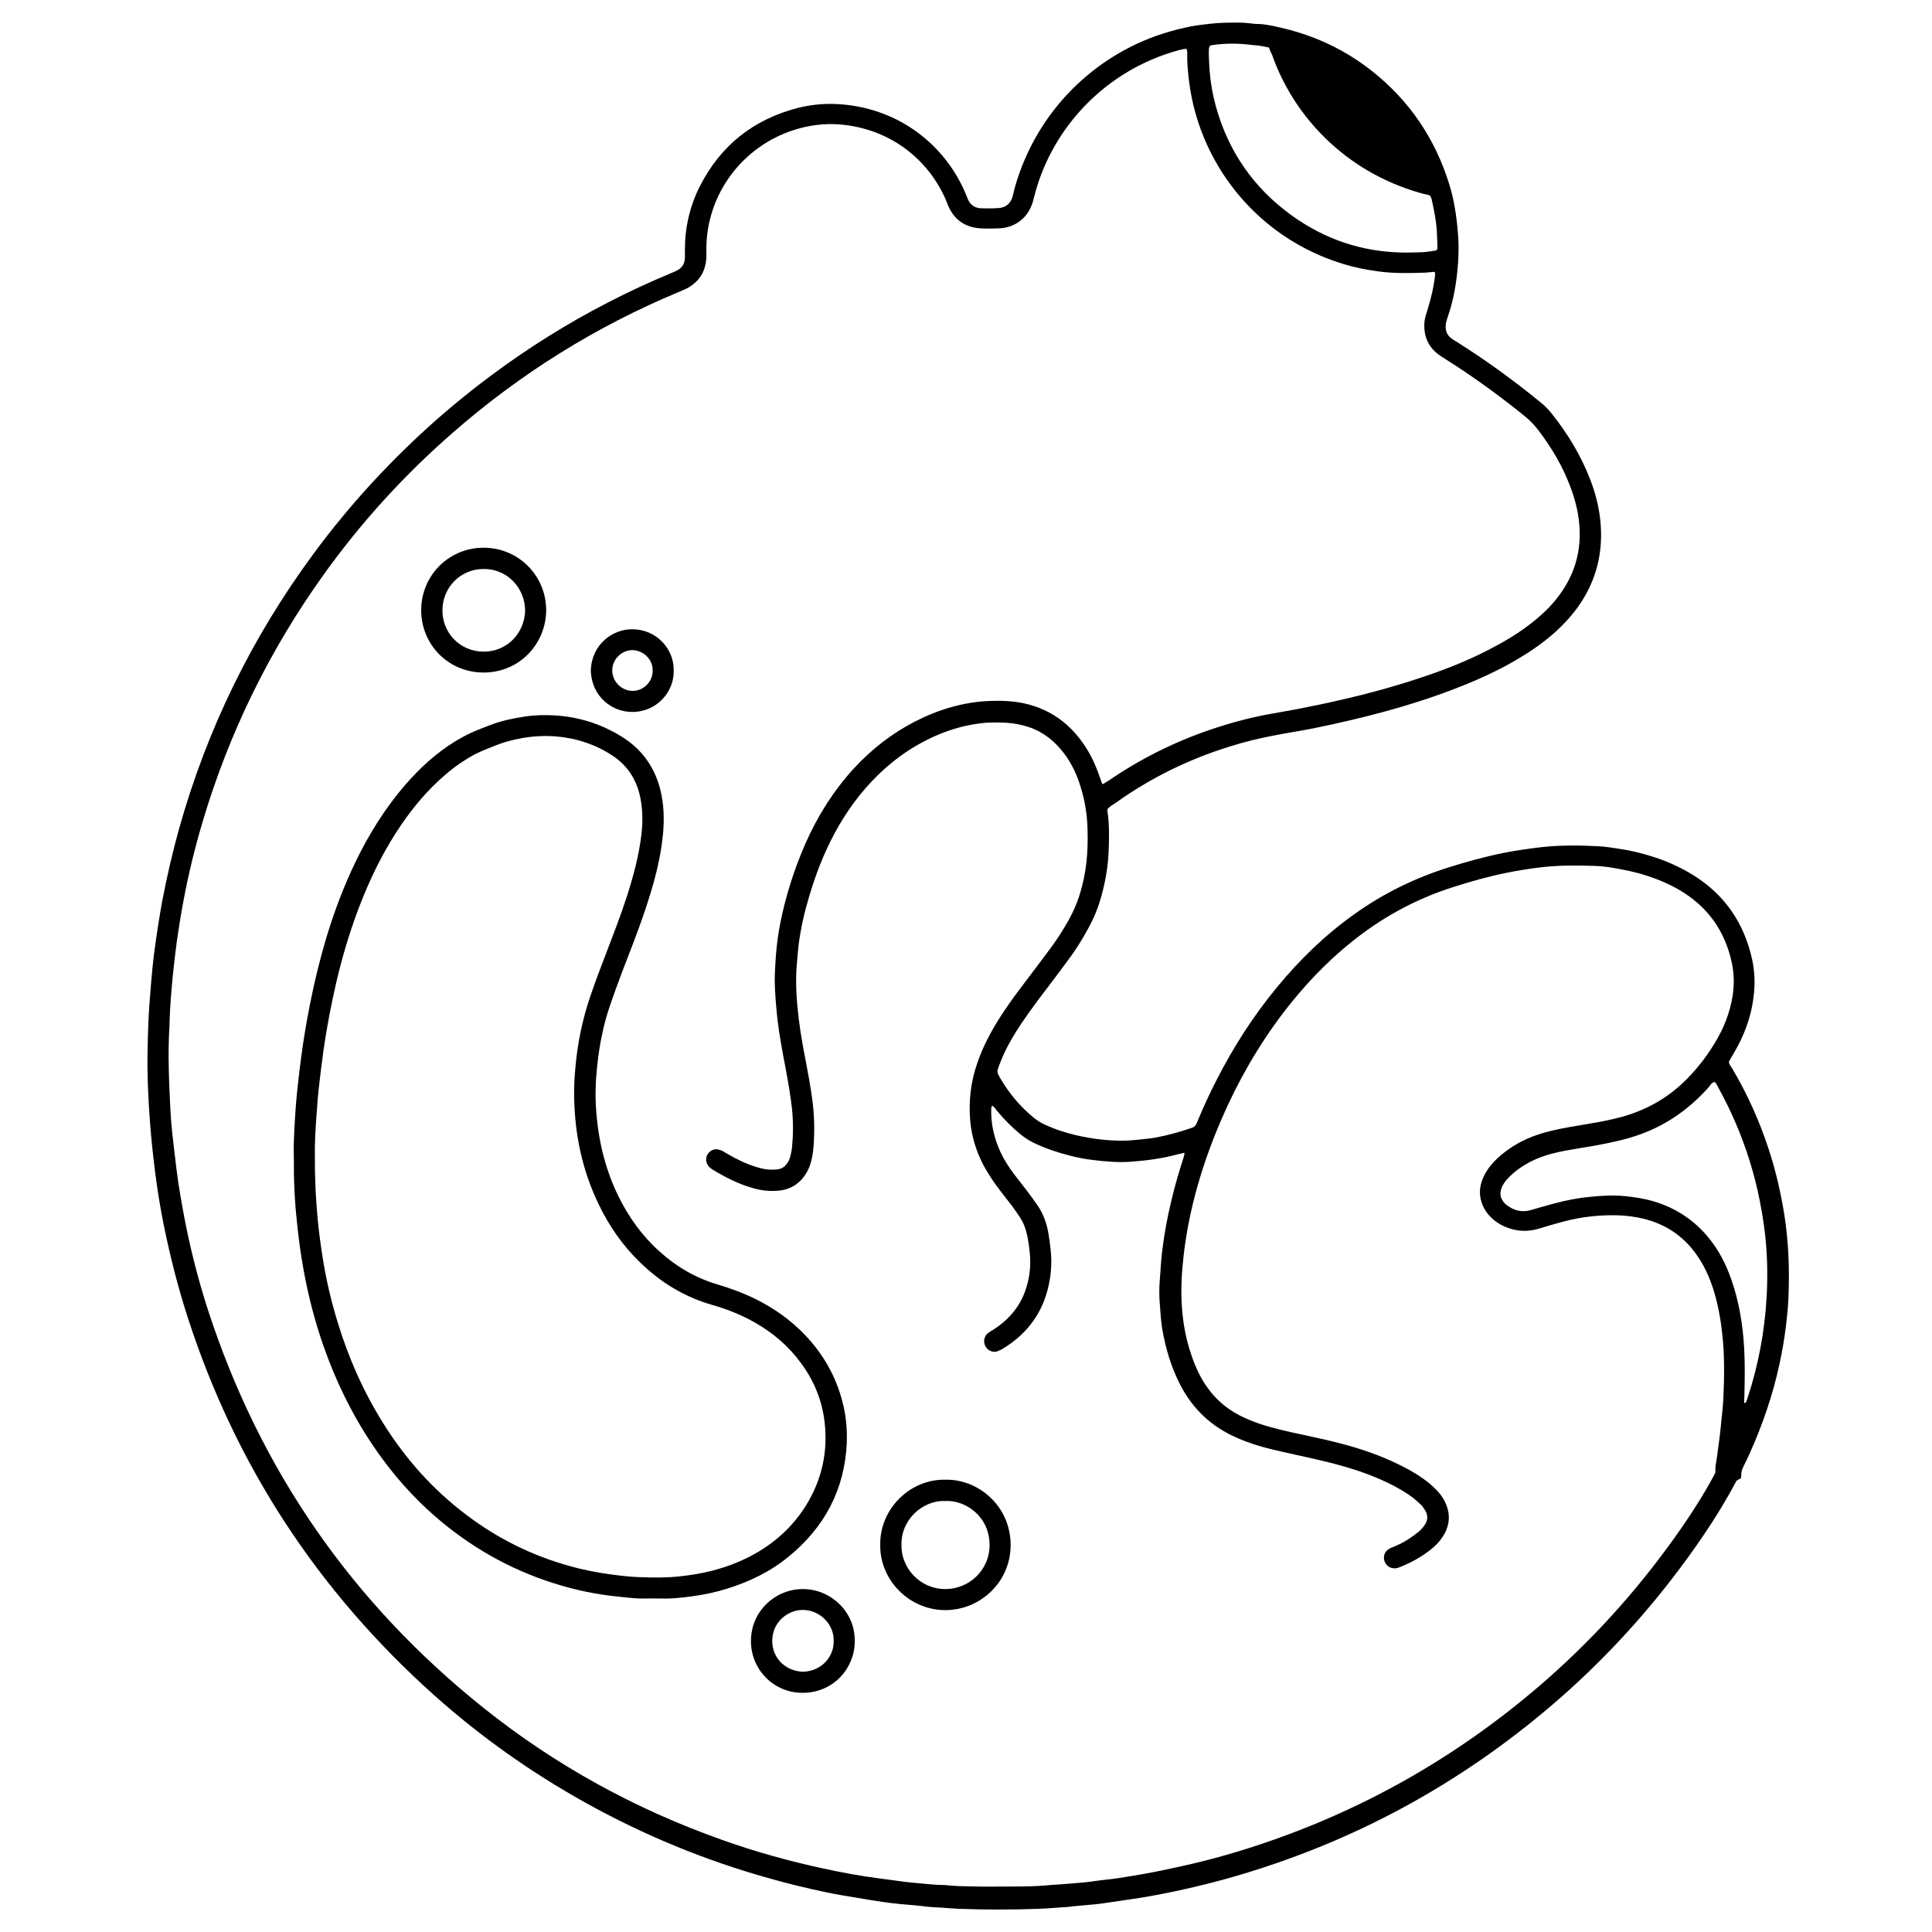 <?xml version="1.0" encoding="utf-8"?>
<!-- Generator: Adobe Illustrator 22.1.0, SVG Export Plug-In . SVG Version: 6.00 Build 0)  -->
<svg version="1.1" id="Layer_1" xmlns="http://www.w3.org/2000/svg" xmlns:xlink="http://www.w3.org/1999/xlink" x="0px" y="0px"
	 viewBox="0 0 1000 1000" style="enable-background:new 0 0 1000 1000;" xml:space="preserve">
<g>
	<path d="M573.3,418.7c0,0.4-0.2,0.8-0.1,1.2c1,6.3,0.9,12.6,0.7,18.9c-0.2,9.2-1.8,18.2-4.4,27c-1.5,5.1-3.6,10-6.2,14.7
		c-3.1,5.7-6.5,11.2-10.4,16.4c-5,6.8-10.1,13.5-15.2,20.2c-4,5.4-8,10.9-11.6,16.6c-3.2,5.1-6.1,10.4-8.3,16.1
		c-0.5,1.2-0.9,2.4-1.3,3.5c-0.3,1-0.3,1.9,0.2,2.9c0.3,0.5,0.5,1,0.8,1.5c4.7,8.1,10.6,15.2,17.9,21.1c1.7,1.3,3.4,2.4,5.4,3.3
		c5.4,2.5,11,4.3,16.7,5.6c8,1.8,16,2.8,24.2,2.7c2.1,0,4.2-0.2,6.3-0.4c3.2-0.3,6.4-0.6,9.6-1.1c6.7-1.2,13.1-3,19.5-5.2
		c1.1-0.4,1.8-1.2,2.3-2.3c3.1-7.6,6.5-15,10.2-22.2c8.7-17.1,19-33.2,31.2-48c11.8-14.4,25.1-27.3,40.3-38.1
		c15-10.7,31.3-18.7,48.9-24.2c9.2-2.9,18.6-5.5,28.1-7.4c6.5-1.3,13-2.2,19.6-3c9.8-1.1,19.6-1,29.5-0.5c3.8,0.2,7.5,0.8,11.3,1.4
		c5.3,0.8,10.5,2,15.6,3.6c7.7,2.3,15,5.5,21.9,9.7c16.6,10.2,26.7,24.9,30.9,43.9c1.4,6.5,1.6,13.1,0.7,19.7
		c-1.3,10.5-5,20.1-10.4,29.2c-0.8,1.3-1.6,2.7-2.3,4c0,1.4,1,2.4,1.6,3.4c7.8,13.1,14,26.9,18.8,41.4c3.7,11.1,6.3,22.4,8.2,34
		c2.3,14.4,2.8,28.8,2.2,43.3c-0.2,4.9-0.7,9.8-1.3,14.7c-0.8,6.6-1.9,13.1-3.3,19.5c-3.4,15.9-8.6,31.1-15.2,45.9
		c-1.2,2.6-2.3,5.1-3.6,7.6c-0.6,1.3-1.1,2.6-1,4c0,0.6-0.1,1.1-0.1,1.7c-0.4,0.2-0.7,0.6-1.1,0.7c-0.7,0.2-1.2,0.6-1.6,1.3
		c-0.2,0.4-0.4,0.7-0.6,1.1c-7.2,13.5-15.7,26.3-24.7,38.7c-20.6,28.3-44.2,53.9-70.9,76.6c-45.2,38.4-96,66.7-152.6,84.6
		c-13.8,4.4-27.7,8-41.9,11c-7.6,1.6-15.1,3-22.8,4.1c-5,0.7-10,1.5-15,2.2c-3.8,0.5-7.5,0.7-11.3,1.1c-1.1,0.1-2.2,0.2-3.4,0.3
		c-0.7,0.1-1.4,0.2-2.1,0.3c-5.2,0.3-10.4,0.8-15.6,1c-13.8,0.5-27.6,0.5-41.3,0c-2.1-0.1-4.2-0.3-6.3-0.4c-1.4-0.1-2.8-0.3-4.2-0.3
		c-2.8-0.1-5.6-0.3-8.4-0.7c-3.9-0.5-7.8-0.7-11.7-1.1c-2.8-0.3-5.6-0.6-8.4-1c-4.6-0.7-9.2-1.4-13.7-2.2
		c-5.3-0.9-10.5-1.7-15.7-2.8c-10-2.1-20-4.5-29.8-7.3c-33.3-9.3-65-22.4-95.2-39.2c-28-15.6-54-34-77.9-55.3
		C164.6,823.7,122,758.7,97.2,682c-5.1-15.7-9.1-31.6-12.4-47.7c-1.9-9.4-3.4-18.8-4.6-28.3c-1-8.1-1.9-16.2-2.5-24.3
		c-1-13-1.6-26.1-1.3-39.2c0.2-9.1,0.5-18.3,1.3-27.4c0.4-4.6,0.7-9.2,1.2-13.9c0.3-2.9,0.6-5.9,1-8.8c1.2-8.8,2.5-17.5,4.1-26.2
		c2.4-12.4,5.2-24.7,8.6-36.9C107,377.7,130.2,330.2,162,287c18.9-25.7,40.4-49,64.3-70.1c36.2-31.7,76.5-57,121-75.5
		c1-0.4,2.1-0.9,3.1-1.4c2.6-1.3,4-3.5,4.1-6.4c0.1-1.4,0-2.8,0-4.2c0-11.6,2.5-22.6,7.7-32.9c10.8-21.3,27.9-34.8,51-40.7
		c7.3-1.8,14.7-2.4,22.2-1.8c30.7,2.4,53.7,21.5,64.1,45.5c0.6,1.3,1,2.6,1.6,3.9c1.3,2.8,3.6,4.3,6.7,4.4c2.9,0.1,5.9,0.1,8.9-0.1
		c3.9-0.2,6.3-2.3,7.4-5.9c0.4-1.5,0.7-3,1.1-4.5c11.4-40.5,42-68.7,76.4-79.8c5-1.6,10-2.9,15.1-3.9c3.2-0.6,6.4-0.9,9.6-1.3
		c5.1-0.6,10.1-0.6,15.2-0.6c2.2,0,4.5,0.3,6.7,0.5c0.6,0,1.1,0.2,1.7,0.2c4.5-0.1,8.9,1,13.3,2c17.4,4,33.1,11.4,47.1,22.5
		c19.4,15.4,32.6,35,39.9,58.7c2.5,8.1,3.7,16.4,4.4,24.8c0.6,7,0.4,14.1-0.4,21.1c-0.8,7.4-2.2,14.7-4.6,21.8
		c-0.3,0.9-0.7,1.9-0.9,2.8c-0.2,0.8-0.4,1.6-0.4,2.5c-0.2,2.7,0.8,5,3,6.6c0.8,0.6,1.6,1.1,2.5,1.6c15.4,9.7,30,20.3,44,31.8
		c2,1.6,3.7,3.4,5.3,5.4c8.4,10.5,15.3,21.9,20.1,34.5c2.7,7,4.5,14.2,5.2,21.7c1.3,14.1-1.4,27.4-8.8,39.6
		c-3.8,6.3-8.6,11.8-14,16.8c-5.8,5.3-12.3,9.9-19,13.9c-9.4,5.7-19.3,10.3-29.5,14.4c-13.4,5.4-27.2,9.8-41.1,13.6
		c-11.5,3.1-23.1,5.8-34.8,8.2c-6.7,1.4-13.5,2.4-20.3,3.7c-8.1,1.5-16.2,3.4-24.1,5.9c-21.4,6.6-41.2,16.3-59.4,29.3
		C575.9,416.6,574.4,417.4,573.3,418.7z M612.8,596.7c-1.2,0.3-2.4,0.6-3.7,0.9c-7.8,2.1-15.7,3.1-23.7,3.7
		c-6.6,0.5-13.2-0.1-19.8-0.9c-4.2-0.5-8.3-1.3-12.4-2.4c-5.7-1.5-11.3-3.3-16.7-5.8c-3-1.3-5.7-3-8.2-5c-4.5-3.7-8.5-7.7-12.2-12.2
		c-0.6-0.8-1.2-1.5-1.9-2.3c-0.1-0.2-0.5-0.3-0.7-0.2c-0.2,0.1-0.4,0.4-0.4,0.6c-0.4,8,1.3,15.6,4.6,22.9c1.9,4.1,4.3,7.9,7,11.5
		c2,2.7,4.2,5.3,6.2,8c2.1,2.8,4.2,5.6,6.2,8.5c2.9,4.3,4.6,9,5.5,14c0.5,2.9,0.9,5.8,1.2,8.8c0.8,7.2,0.2,14.3-1.7,21.3
		c-3.6,13.3-11.7,23.2-23.4,30.2c-0.8,0.5-1.8,0.8-2.7,1.2c-0.4,0.1-0.8,0.2-1.2,0.2c-3.6,0-6.2-3.6-5.2-7c0.4-1.3,1.1-2.3,2.2-3
		c1.5-1,3.1-1.9,4.6-3c6.6-4.7,11.5-10.8,14.2-18.4c2.2-6,3-12.3,2.5-18.7c-0.3-3.4-0.7-6.7-1.4-10c-0.7-3.3-1.8-6.5-3.7-9.4
		c-1.3-2-2.7-4-4.1-5.9c-2-2.7-4.2-5.3-6.2-8c-3.1-4-5.9-8.2-8.4-12.7c-3.9-7.3-6.3-15-7.1-23.2c-0.9-10.3,0.2-20.5,3.7-30.3
		c2.7-7.9,6.5-15.2,10.9-22.3c3.6-5.7,7.5-11.2,11.6-16.6c5.1-6.7,10.2-13.5,15.2-20.2c3.5-4.7,6.7-9.7,9.6-14.9c2.2-4,4-8,5.4-12.3
		c2.6-8.2,4-16.6,4.3-25.3c0.1-3.2,0.1-6.5,0-9.7c-0.2-7.3-1.4-14.5-3.6-21.6c-1.9-6.2-4.6-12.1-8.6-17.3
		c-4.8-6.3-10.7-11.1-18.3-13.6c-3.7-1.2-7.6-2-11.5-2.2c-4.5-0.2-9-0.3-13.5,0.3c-6.3,0.8-12.4,2.3-18.3,4.5
		c-13.1,4.9-24.5,12.4-34.5,22.1c-9.1,8.8-16.4,18.9-22.4,29.9c-5.8,10.7-10.1,21.9-13.5,33.5c-2.4,8-4.2,16-5.3,24.3
		c-0.4,3.2-0.6,6.4-0.9,9.6c-0.5,5-0.5,10.1-0.3,15.2c0.5,9.4,1.7,18.7,3.4,28c1.4,7.7,3,15.4,4.2,23.2c1.2,7.4,1.8,14.8,1.6,22.3
		c-0.1,3.9-0.3,7.9-1,11.7c-0.6,3.2-1.6,6.3-3.4,9c-3.3,5.2-8.1,8.1-14.2,8.6c-4.5,0.4-9-0.1-13.3-1.4c-7.3-2.1-14.1-5.5-20.6-9.5
		c-0.6-0.4-1.2-0.8-1.7-1.3c-1.7-1.6-2.2-4.2-1.2-6.2c1.3-2.6,3.9-3.4,5.9-2.9c0.7,0.2,1.3,0.4,2,0.7c1,0.5,1.9,1.2,2.9,1.7
		c4.6,2.7,9.4,5,14.5,6.6c3.5,1.1,7.1,1.7,10.8,1.3c2.4-0.2,4.2-1.4,5.5-3.4c0.8-1.2,1.3-2.5,1.6-3.9c0.3-1.5,0.7-3,0.8-4.6
		c0.6-6.6,0.6-13.2-0.1-19.8c-0.8-7-2-13.9-3.3-20.8c-1.6-8.4-3.2-16.8-4.2-25.3c-0.7-6.6-1.3-13.1-1.4-19.8c0-4.4,0.3-8.7,0.6-13.1
		c0.4-5.3,1.1-10.6,2.1-15.9c2.8-14.5,7.3-28.6,13.2-42.1c6.3-14.3,14.5-27.3,25-38.8c9.1-9.9,19.6-18.1,31.6-24.3
		c12.3-6.3,25.2-10.2,39.1-10.7c5.8-0.2,11.5,0,17.2,1.2c7.5,1.6,14.4,4.7,20.4,9.5c5.1,4.1,9.2,9,12.6,14.6
		c2.8,4.6,4.9,9.5,6.6,14.6c0.4,1.1,0.8,2.1,1.1,3.1c0.3,0,0.4,0,0.6-0.1c0.8-0.5,1.7-1,2.5-1.5c16.3-11.2,33.8-20,52.5-26.4
		c10-3.4,20.1-6.2,30.5-8.1c4.8-0.9,9.7-1.7,14.5-2.6c7.6-1.5,15.1-3,22.7-4.8c14.6-3.3,29.1-7.3,43.3-12.1c11-3.7,21.9-8,32.3-13.3
		c7.5-3.8,14.8-8,21.6-13.1c6.1-4.6,11.7-9.7,16.2-15.9c8.1-11,11.5-23.4,10.2-36.9c-0.6-6.5-2.2-12.7-4.5-18.8
		c-4-10.8-9.8-20.5-16.7-29.6c-2.1-2.7-4.4-5.1-7-7.2c-11.5-9.3-23.3-18-35.7-26.1c-2.6-1.7-5.2-3.3-7.8-5c-6.3-4.2-9-10.1-8.4-17.7
		c0.2-2,0.8-3.8,1.4-5.7c1.9-6,3.4-12.2,4.1-18.5c0-0.4,0.1-0.9,0-1.2c-0.1-0.2-0.4-0.5-0.6-0.5c-1.4,0.1-2.8,0.3-4.2,0.4
		c-8.1,0.3-16.3,0.5-24.4-0.6c-6.1-0.8-12.2-2-18.1-3.8c-32.8-9.9-57.7-33.1-70.8-61.9c-4.8-10.6-7.9-21.6-9.3-33.1
		c-0.5-4.5-1-8.9-0.9-13.5c0-1,0.2-2-0.5-3c-1.2,0.2-2.4,0.4-3.6,0.7c-38.8,10.5-65.6,40.7-74.6,74c-0.4,1.6-0.9,3.3-1.3,4.9
		c-2.5,8-9.1,13.1-17.5,13.4c-3.1,0.1-6.2,0.2-9.3,0c-7.7-0.4-13.3-4-16.6-11c-0.6-1.3-1.1-2.6-1.6-3.9c-8.9-20.5-28.5-36.8-55-38.9
		c-7.9-0.6-15.7,0.4-23.3,2.8c-26.8,8.4-45.8,33.4-45.6,62.2c0,1.3,0.1,2.5,0,3.8c-0.3,7.4-3.8,12.8-10.3,16.2
		c-1.2,0.6-2.6,1.1-3.9,1.7c-43,17.9-82.1,42.3-117.2,73c-25.1,21.9-47.4,46.4-66.8,73.5c-27.9,39-48.7,81.4-62.4,127.3
		c-4.1,13.7-7.5,27.7-10.1,41.7c-1.3,6.9-2.4,13.8-3.4,20.8c-0.8,6-1.5,12-2.1,18c-0.7,7.6-1.4,15.1-1.6,22.7c0,1.1-0.1,2.2-0.1,3.4
		c-0.9,14.3-0.2,28.7,0.5,43c0.2,3.8,0.5,7.6,0.9,11.4c0.7,6.3,1.4,12.6,2.2,18.8c1,8.5,2.5,16.9,4.1,25.4
		c3.1,16.3,7.2,32.4,12.3,48.1c27,82.9,74.6,151.5,142.7,205.9c37.2,29.7,78.4,52.3,123.3,68.2c16.8,6,33.9,10.8,51.4,14.6
		c10,2.2,20.1,4.1,30.3,5.4c2.5,0.3,5,0.7,7.5,1c3.6,0.5,7.2,1,10.9,1.3c5,0.4,10.1,1.1,15.1,1.1c0.7,0,1.4,0.1,2.1,0.2
		c2.7,0.2,5.3,0.4,8,0.4c4.9,0.1,9.8,0.3,14.8,0.2c10.3-0.1,20.5,0.2,30.8-0.9c1.1-0.1,2.2-0.1,3.4-0.2c4.5-0.3,9-0.7,13.4-1.1
		c3.5-0.3,7-1,10.4-1.3c4.9-0.5,9.8-1.3,14.6-2.1c6.8-1.1,13.5-2.4,20.3-3.9c14.4-3,28.7-6.8,42.7-11.4
		c54.9-17.9,104.2-45.8,148-83.5c24-20.7,45.5-43.9,64.4-69.4c8.4-11.3,16.3-22.9,23.2-35.1c0.8-1.5,1.6-2.9,2.4-4.4
		c0.3-0.5,0.6-1.1,0.5-1.6c-0.2-2.6,0.5-5,0.8-7.5c0.7-5.3,1.5-10.6,2-15.9c0.4-4.8,1.1-9.5,1.3-14.3c0.5-11.2,0.7-22.5-0.6-33.7
		c-0.8-7.6-2.2-15-4.4-22.3c-2.2-6.9-5.1-13.4-9.4-19.2c-5.9-8.1-13.6-13.7-23.1-16.8c-4.6-1.5-9.2-2.3-14-2.7
		c-5.4-0.4-10.7-0.2-16,0.3c-5.2,0.5-10.3,1.5-15.3,2.8c-4.2,1.1-8.4,2.3-12.5,3.6c-4.7,1.4-9.4,1.6-14.1,0.3
		c-4.6-1.3-8.6-3.5-11.8-7.1c-2.2-2.4-3.7-5.3-4.4-8.5c-0.9-4-0.2-7.8,1.5-11.5c1.3-2.9,3.1-5.3,5.2-7.6c2.3-2.5,4.9-4.6,7.7-6.6
		c6.3-4.5,13.2-7.3,20.6-9.2c7.2-1.9,14.6-2.9,21.9-4.2c5.5-0.9,11-2,16.5-3.5c12.7-3.6,23.8-9.9,33.1-19.3
		c6.3-6.3,11.6-13.4,16-21.1c2.2-3.9,4.1-8,5.5-12.3c3-9.1,4-18.4,1.8-27.8c-3.4-15-11.5-27-24.6-35.4c-5.9-3.8-12.4-6.6-19.1-8.8
		c-5.7-1.9-11.7-3.1-17.6-4.1c-3-0.5-6.1-0.9-9.2-1c-9-0.3-18-0.4-27,0.6c-6.4,0.7-12.8,1.7-19.1,3c-9.4,1.9-18.5,4.5-27.6,7.4
		c-19.5,6.2-37.1,15.9-53,28.8c-13.1,10.6-24.5,22.8-34.7,36.1c-13,17.1-23.6,35.6-32.1,55.3c-9.8,22.7-16.8,46.2-19.6,70.8
		c-1,9-1.5,17.9-0.8,26.9c0.5,7,1.7,13.9,3.7,20.7c1.8,5.9,4,11.7,7.2,17c4.7,7.8,11,13.8,19.1,17.9c3.1,1.6,6.4,2.9,9.7,4.1
		c7.5,2.5,15.1,4.2,22.8,5.8c7.4,1.6,14.8,3.2,22.1,5.2c8.8,2.4,17.4,5.4,25.7,9.3c5.1,2.4,10,5,14.6,8.3c2.4,1.7,4.7,3.6,6.7,5.7
		c2,2,3.7,4.3,4.8,6.9c1.6,3.5,2.2,7.2,1.3,11.1c-0.6,2.4-1.5,4.5-2.9,6.5c-1.6,2.5-3.7,4.6-6,6.4c-5,4-10.5,7-16.5,9.3
		c-0.3,0.1-0.5,0.2-0.8,0.3c-2.7,0.6-5.4-0.4-6.6-3.3c-0.9-2.3-0.3-5.3,2.6-6.8c0.8-0.4,1.5-0.7,2.3-1c2.6-1.1,5.1-2.3,7.5-3.9
		c1.8-1.2,3.5-2.4,5.1-3.7c1-0.8,1.8-1.7,2.6-2.7c2.6-3.3,2.6-6.2,0.1-9.6c-0.5-0.7-1-1.4-1.6-1.9c-1.3-1.2-2.7-2.5-4.1-3.6
		c-1.8-1.3-3.7-2.6-5.6-3.7c-4.5-2.7-9.2-4.9-14-6.9c-10-4.1-20.5-6.9-31-9.3c-7.5-1.7-15.1-3.3-22.6-5.1c-6.2-1.5-12.2-3.4-18-6
		c-13-5.7-22.7-14.8-29.2-27.5c-4.7-9.2-7.6-19-9.3-29.2c-0.6-3.8-0.8-7.5-1.1-11.3c-0.4-4.5-0.5-9-0.1-13.5
		c0.4-4.9,0.6-9.8,1.2-14.7c1.1-9.1,2.7-18,4.9-26.9c1.7-7.2,3.8-14.4,6.1-21.5c0.3-0.9,0.5-1.9,0.7-2.8
		C613.3,597.1,613,596.9,612.8,596.7z M902.8,726.2c0.4-0.1,0.7-0.1,0.8-0.2c0.4-0.8,0.7-1.5,0.9-2.3c5.6-17,8.9-34.5,9.9-52.4
		c0.6-10.8,0.4-21.7-0.8-32.4c-0.9-7.7-2.2-15.3-3.9-22.8c-4.2-18.5-10.9-36-20-52.6c-0.7-1.2-1.1-2.6-2.3-3.5c-1.7,0.4-2.2,2-3.2,3
		c-9.8,10.9-21.3,19.1-35.1,24.1c-7.7,2.8-15.6,4.4-23.7,5.9c-5.2,0.9-10.5,1.7-15.8,2.7c-4.1,0.8-8.2,1.8-12.2,3.3
		c-5.3,2-10.2,4.8-14.4,8.5c-1.6,1.4-3.1,2.9-4.3,4.6c-0.9,1.3-1.6,2.6-1.9,4.2c-0.4,1.9-0.1,3.6,1,5.2c0.5,0.8,1.2,1.6,2,2.2
		c3.8,2.9,8,4,12.7,2.6c3.8-1.1,7.6-2.2,11.3-3.2c6.2-1.7,12.6-3,19-3.6c6-0.6,12-1,18.1-0.4c5.2,0.5,10.3,1.3,15.3,2.8
		c11.3,3.4,20.8,9.7,28.3,18.9c5.2,6.4,8.9,13.6,11.6,21.4c4.1,11.6,6,23.7,6.7,35.9c0.4,8,0.3,16,0.1,24
		C902.8,723.4,902.8,724.8,902.8,726.2z M656.8,24.6c-2.6-0.5-4.9-1.1-7.3-1.2c-1,0-2-0.2-2.9-0.3c-6.3-0.7-12.6-0.7-18.9,0.2
		c-0.4,0.1-0.8,0.2-1.2,0.3c-0.2,0.1-0.5,0.3-0.5,0.6c-0.2,0.5-0.3,1.1-0.3,1.6c-0.1,3.7,0.2,7.3,0.4,10.9
		c0.5,6.3,1.6,12.5,3.3,18.6c6.5,23.3,19.6,42.1,39.3,56.3c17,12.2,36,18.7,57,19.1c3,0.1,5.9-0.1,8.9-0.1c2.8,0,5.6-0.5,8.4-0.9
		c0.6-0.1,1-0.6,1-1.2c0-2.2-0.1-4.5-0.2-6.7c-0.2-6.4-1.4-12.6-2.8-18.7c-0.3-1.2-0.7-2.1-2.1-2.3c-1.2-0.2-2.5-0.6-3.7-0.9
		c-39.1-11.1-65.7-39.9-76.8-71.6C657.8,27.2,657.3,26.1,656.8,24.6z"/>
	<path d="M152.1,599.1c-0.3-8.1,0.4-17.2,1-26.4c0.5-6.7,1.3-13.4,2.1-20.1c1-8.2,2.2-16.4,3.7-24.6c4.1-22.9,9.8-45.3,18.5-66.9
		c5.7-14.1,12.5-27.6,21.1-40.2c5.8-8.5,12.3-16.4,19.7-23.6c4.4-4.2,9-8,14-11.4c4.9-3.3,10-6.1,15.6-8.3c4.1-1.6,8.1-3.3,12.3-4.4
		c3.8-1,7.6-1.7,11.5-2.3c5.2-0.8,10.4-0.9,15.6-0.6c8.9,0.5,17.5,2.6,25.6,6.2c3.7,1.7,7.3,3.6,10.7,5.9
		c9.5,6.4,15.5,15.3,18.3,26.4c1.9,7.7,2.1,15.6,1.3,23.5c-1.3,13.4-5,26.2-9.2,38.8c-3.6,10.8-7.8,21.3-11.9,32
		c-2.2,5.9-4.4,11.8-6.4,17.8c-2.9,8.4-4.7,17-5.9,25.8c-1,7.5-1.6,15.1-1.4,22.7c0.6,17.3,4.1,34,11.7,49.6
		c5.3,10.8,12.2,20.5,21.2,28.6c8.8,8,18.7,13.8,30.1,17.2c6.7,2,13.3,4.4,19.6,7.5c9.5,4.7,18.1,10.7,25.5,18.4
		c10.5,10.9,17.4,23.7,20.5,38.5c1.2,5.8,1.6,11.7,1.4,17.6c-1.1,24.2-11.5,43.7-30.1,58.9c-9.5,7.8-20.3,13-31.9,16.6
		c-6.1,1.9-12.2,3.2-18.5,4c-4.7,0.6-9.5,1.2-14.3,1.1c-3.5-0.1-7,0-10.5,0c-2.8,0-5.6-0.2-8.4-0.5c-3.1-0.4-6.1-0.6-9.2-1
		c-5.4-0.7-10.8-1.7-16.1-2.9c-23.5-5.6-45-15.6-64.3-30.2c-15.4-11.6-28.5-25.4-39.6-41.2c-12-17-21.1-35.4-28-55
		c-4.5-12.9-7.9-26.1-10.3-39.5c-1.5-8.2-2.6-16.4-3.4-24.6C152.5,621.7,152,610.9,152.1,599.1z M163,598.9
		c-0.1,11.8,0.5,22.3,1.5,32.8c0.6,6.4,1.5,12.8,2.5,19.2c1.8,11.4,4.4,22.6,7.8,33.6c5.6,18.4,13.3,35.8,23.5,52.1
		c11.5,18.4,25.7,34.4,43.1,47.5c16.1,12.2,33.8,21,53.2,26.4c7.3,2.1,14.7,3.5,22.2,4.5c4.5,0.6,8.9,1.1,13.4,1.3
		c7.6,0.3,15.2,0.4,22.7-0.5c5.3-0.6,10.6-1.5,15.7-2.8c8.6-2.2,16.8-5.5,24.4-10.1c9.9-6,18-13.8,24.2-23.7
		c8.2-13.3,11.4-27.7,9.6-43.2c-1.3-11.1-5.4-21.2-12-30.2c-6.4-8.8-14.4-15.7-23.8-21.1c-7-4-14.4-7-22.1-9.2
		c-14.5-4.1-27-11.7-37.7-22.2c-9-8.7-16-18.8-21.4-30.1c-8.3-17.2-12.2-35.5-12.6-54.6c-0.2-7.7,0.4-15.4,1.4-23.1
		c1.3-9.9,3.5-19.6,6.7-29.1c2.5-7.5,5.3-14.8,8.1-22.1c3.8-10,7.7-19.9,11-30.1c3.4-10.6,6.3-21.2,7.6-32.3
		c0.7-6.1,0.7-12.1-0.4-18.1c-1.7-9.6-6.4-17.3-14.6-22.7c-9.1-6-19.2-9.2-30-10c-8.9-0.6-17.6,0.6-26.2,3.2c-3.2,1-6.3,2.4-9.4,3.6
		c-3.3,1.3-6.4,2.8-9.4,4.7c-4.3,2.6-8.4,5.6-12.2,9c-8.4,7.3-15.6,15.8-21.9,25c-7.9,11.5-14.3,23.9-19.6,36.8
		c-9.4,22.8-15.3,46.6-19.4,70.9c-1.1,6.5-2,13-2.8,19.6c-0.8,6.6-1.6,13.1-2,19.7C163.4,582.4,162.8,591.3,163,598.9z"/>
	<path d="M455.6,799.7c-0.3-19,15.8-34.2,33.6-33.8c16.9-0.5,33.8,13.4,33.9,33.6c0.1,19.4-15.7,33.8-33.7,33.9
		C470.5,833.4,455.4,817.8,455.6,799.7z M466.6,799.6c-0.3,11.7,9.3,22.8,22.6,22.9c12,0.1,23.1-9.5,23-23
		c-0.1-14.6-12.4-23.1-22.9-22.6C477.3,776.5,466.3,786.8,466.6,799.6z"/>
	<path d="M282.7,315.7c0,17.2-13.5,32.4-32.4,32.4c-18.5,0-32.4-14.8-32.3-32.4c0.1-17.9,14.3-32.1,32.1-32.2
		C268.3,283.4,282.6,297.9,282.7,315.7z M271.8,316c-0.1-11.6-9.1-21.5-21.3-21.5c-11.9-0.1-21.4,9.3-21.5,21.3
		c-0.1,11.4,8.7,21.4,21.3,21.5C262.7,337.3,271.6,327.4,271.8,316z"/>
	<path d="M442.4,849.4c0.2,13.4-10.5,26.7-26.8,26.8c-15.3,0.1-26.9-12.2-26.9-26.7c-0.1-16,13.2-27.2,27.1-27
		C430.3,822.6,442.7,834.6,442.4,849.4z M431.5,849.4c0.3-8.7-7.2-16.1-16-16.1c-7.7,0-15.7,6.2-15.8,15.9
		c-0.1,8.7,6.6,15.8,16,16.1C426.1,864.9,431.8,856.5,431.5,849.4z"/>
	<path d="M348.7,347.1c0.3,11-8.8,21.4-21.4,21.4c-10.4,0.1-21.1-7.9-21.5-21.4c0.4-13.6,11.3-21.5,21.5-21.4
		C339.8,325.7,349,336,348.7,347.1z M337.8,347c0.2-5.5-4.7-10.4-10.4-10.5c-5.7,0-10.4,4.7-10.5,10.4c-0.1,5.8,4.9,10.8,10.7,10.7
		C333.4,357.5,338,352.5,337.8,347z"/>
</g>
</svg>
